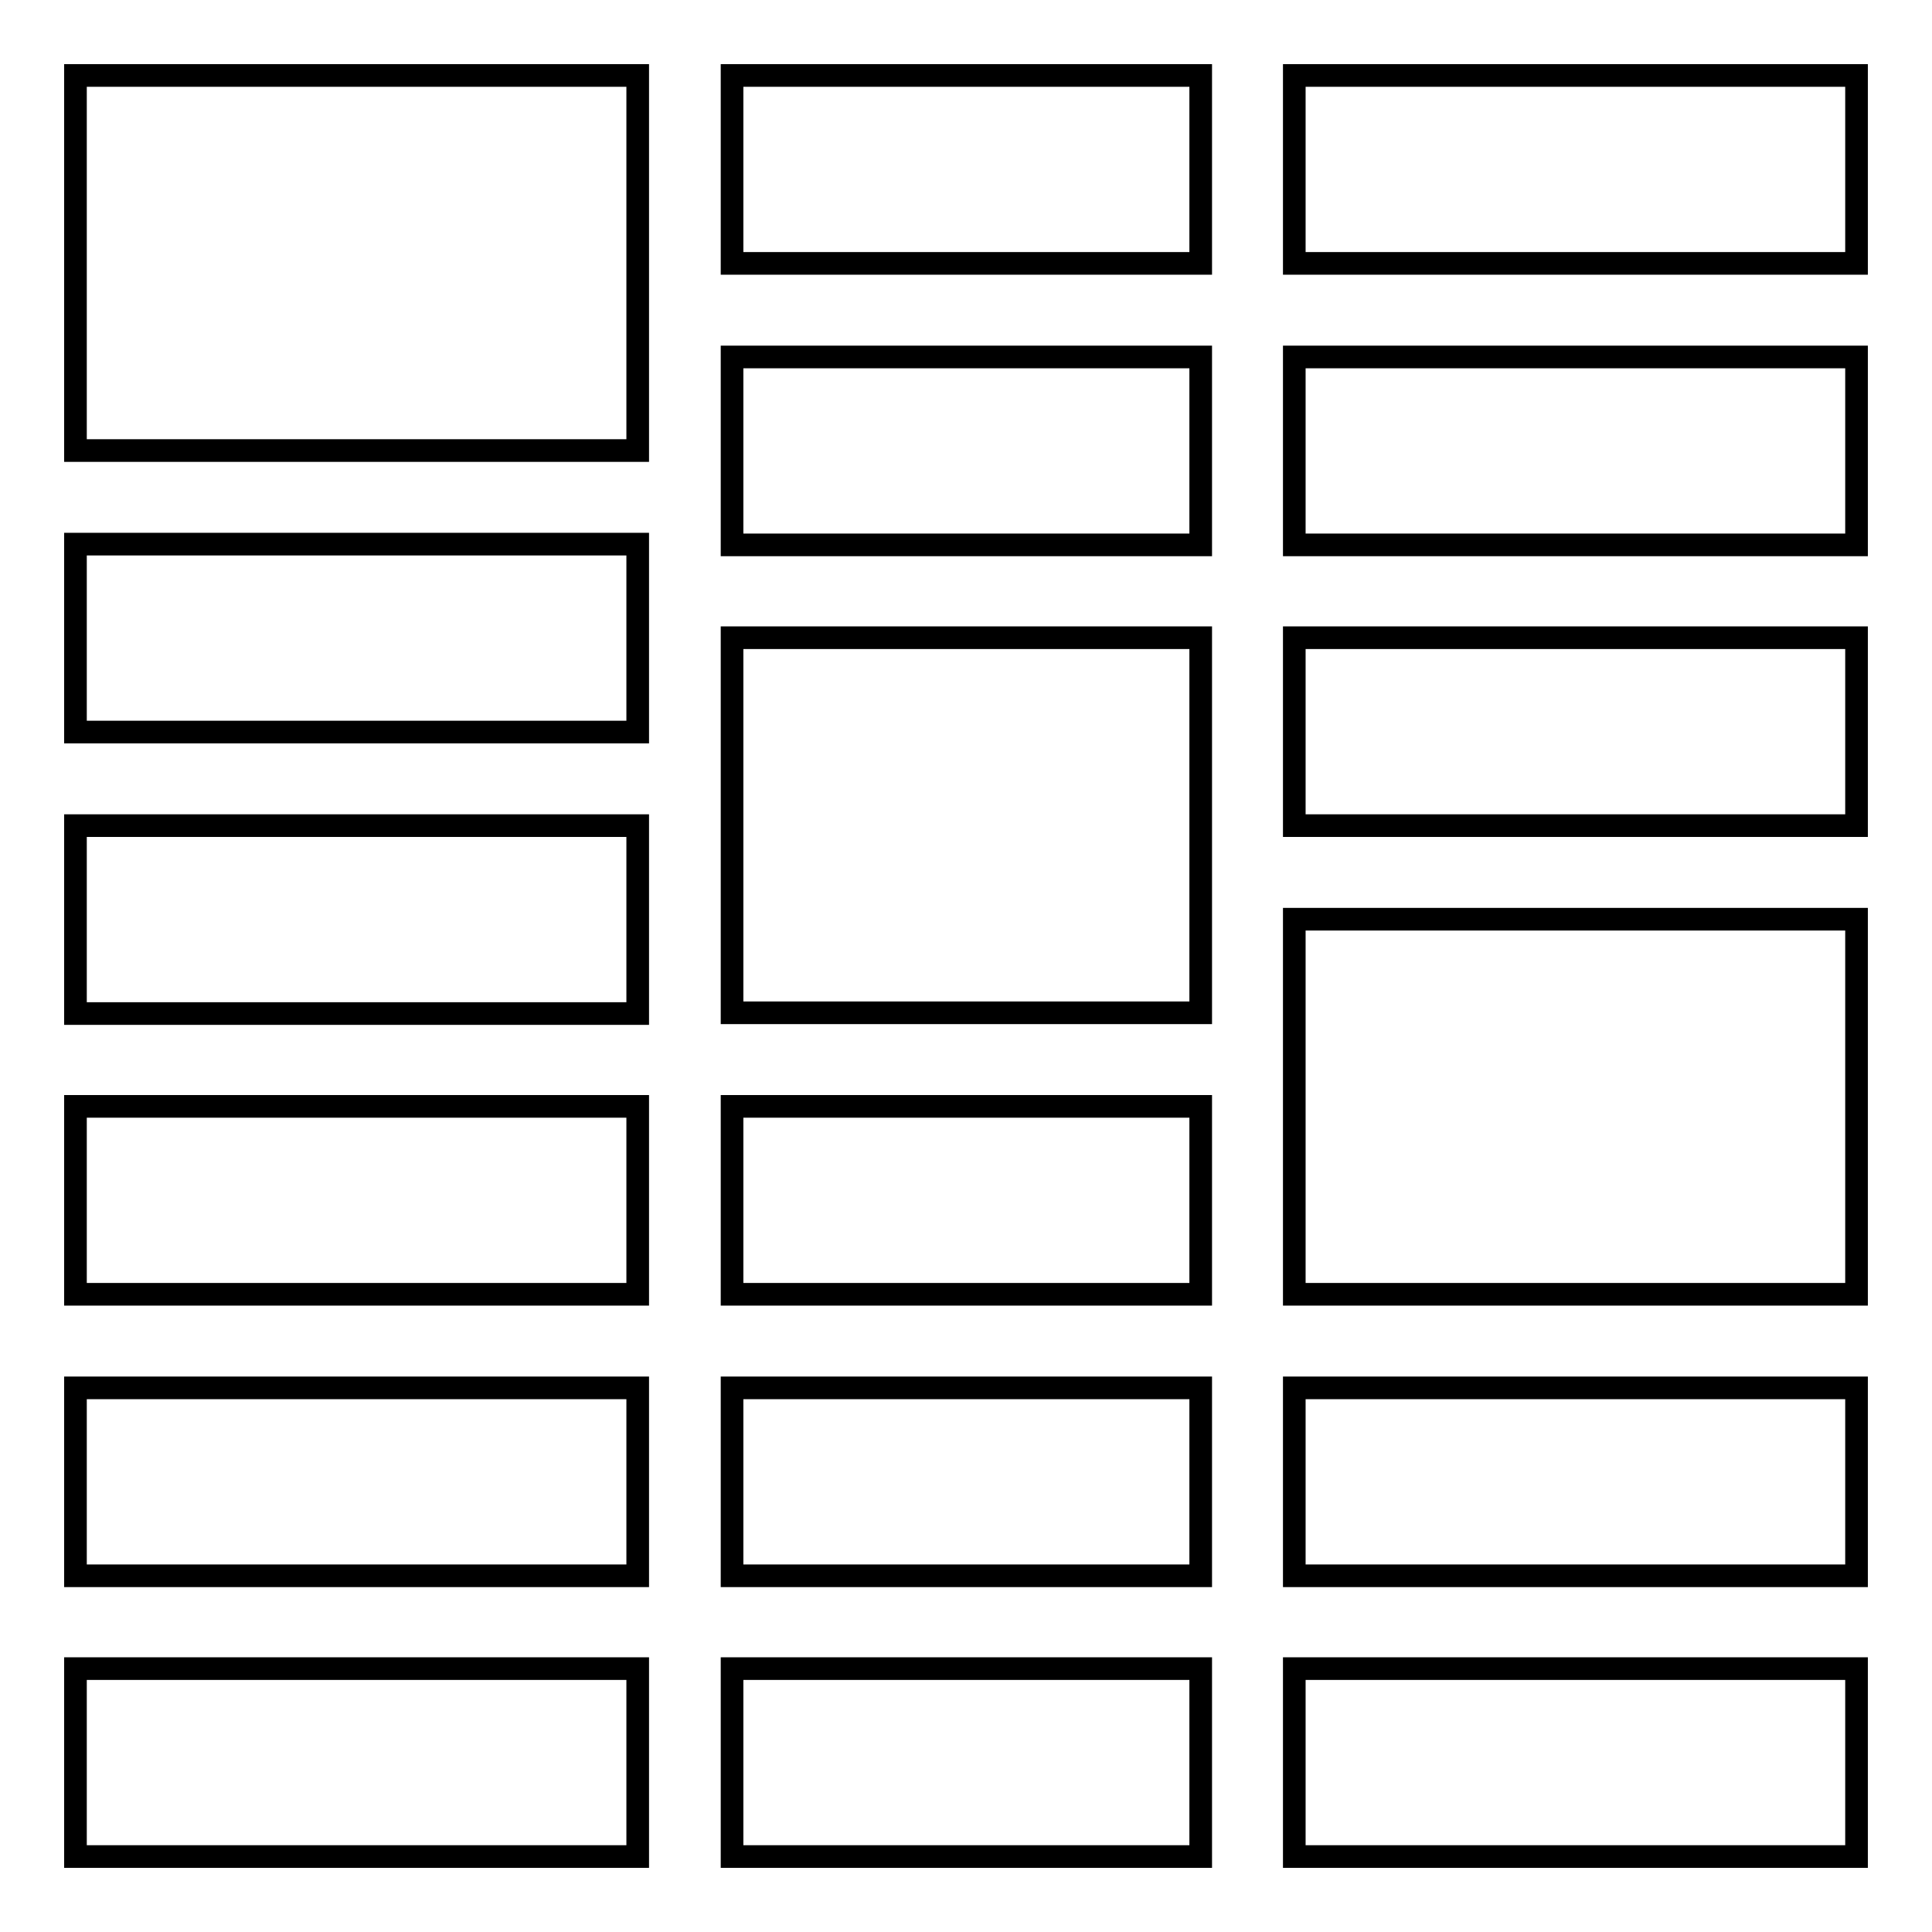 <?xml version="1.0" encoding="utf-8"?>
<!-- Svg Vector Icons : http://www.onlinewebfonts.com/icon -->
<!DOCTYPE svg PUBLIC "-//W3C//DTD SVG 1.1//EN" "http://www.w3.org/Graphics/SVG/1.1/DTD/svg11.dtd">
<svg version="1.1" xmlns="http://www.w3.org/2000/svg" xmlns:xlink="http://www.w3.org/1999/xlink" x="0px" y="0px" viewBox="0 0 256 256" enable-background="new 0 0 256 256" xml:space="preserve">
<g><g><path stroke-width="3" fill-opacity="0" stroke="#000000"  d="M10,10h74.5v49.7H10V10z M97,10h62.1v24.9H97V10z M246,10v24.9h-74.5V10H246z M10,72.1h74.5V97H10V72.1z M97,47.3h62.1v24.9H97V47.3z M246,47.3v24.9h-74.5V47.3H246z M10,109.4h74.5v24.9H10V109.4z M97,84.5h62.1v49.7H97V84.5z M246,84.5v24.9h-74.5V84.5H246z M10,146.6h74.5v24.9H10V146.6z M97,146.6h62.1v24.9H97V146.6z M246,121.8v49.7h-74.5v-49.7H246z M10,183.9h74.5v24.9H10V183.9z M97,183.9h62.1v24.9H97V183.9z M246,183.9v24.9h-74.5v-24.9H246z M10,221.1h74.5V246H10V221.1z M97,221.1h62.1V246H97V221.1z M246,221.1V246h-74.5v-24.9H246z"/></g></g>
</svg>